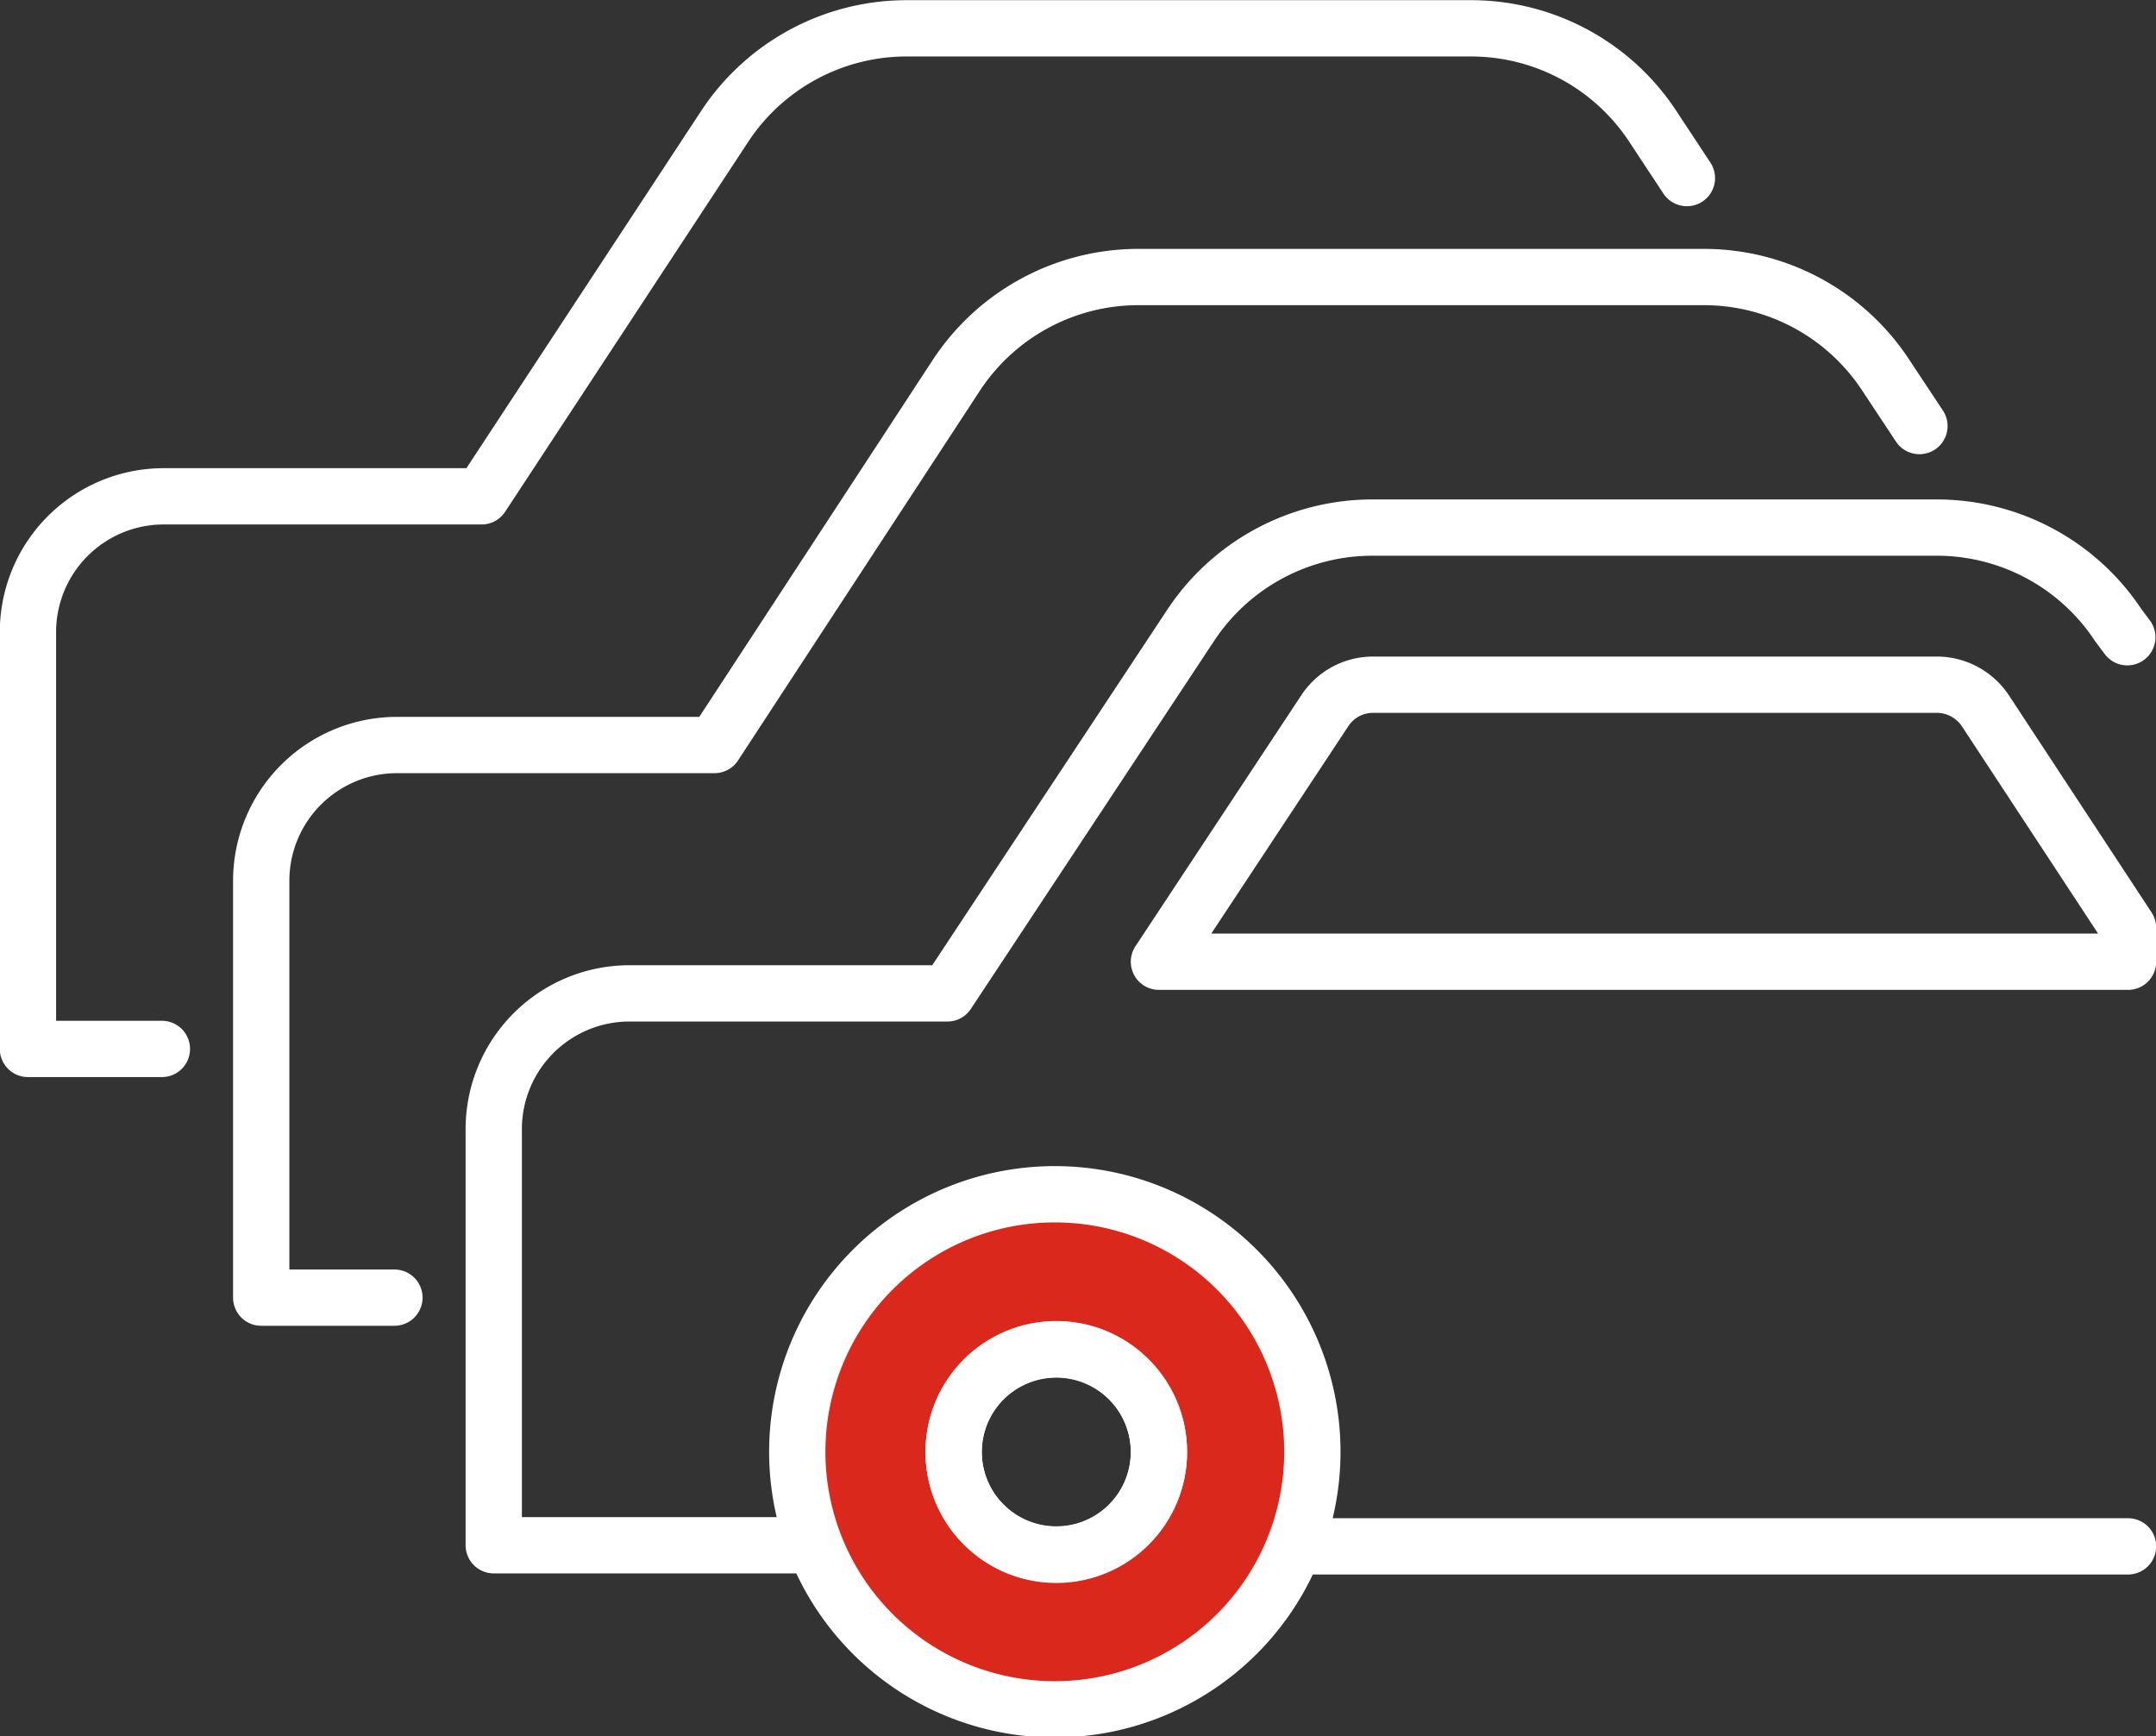 <svg xmlns="http://www.w3.org/2000/svg" xmlns:xlink="http://www.w3.org/1999/xlink" viewBox="0 0 58.6 47.19"><rect x="0" y="0" width="58.6" height="47.19" fill="#333333" stroke="none"/><defs><style>.cls-1,.cls-3{fill:none;}.cls-2{clip-path:url(#clip-path);}.cls-3{stroke:#fff;stroke-linecap:round;stroke-linejoin:round;stroke-width:1.53px;}.cls-4{fill:#da291c;}</style><clipPath id="clip-path" transform="translate(0 0)"><rect class="cls-1" width="58.6" height="47.19"/></clipPath></defs><g id="Layer_2" data-name="Layer 2"><g id="Layer_1-2" data-name="Layer 1"><g class="cls-2"><path class="cls-3" d="M45.85,4.84l-.93-1.41A5.91,5.91,0,0,0,40,.77H24.64A5.92,5.92,0,0,0,19.7,3.43L13.09,13.49H4.45A3.69,3.69,0,0,0,.76,17.18V28.51H4.4" transform="translate(0 0)"/><path class="cls-3" d="M52.17,11.58l-.92-1.39a5.91,5.91,0,0,0-4.94-2.66H31A5.92,5.92,0,0,0,26,10.19L19.42,20.25H10.78A3.69,3.69,0,0,0,7.1,23.94V35.27h3.62" transform="translate(0 0)"/><line class="cls-3" x1="35.18" y1="42.03" x2="57.84" y2="42.03"/><path class="cls-3" d="M57.82,17.32,57.58,17a5.91,5.91,0,0,0-4.94-2.66H37.3A5.92,5.92,0,0,0,32.36,17L25.75,27H17.11a3.69,3.69,0,0,0-3.69,3.69V42h8.83" transform="translate(0 0)"/><path class="cls-4" d="M31.5,39.46a2.79,2.79,0,1,1-2.79-2.78,2.79,2.79,0,0,1,2.79,2.78m4.17,0a7,7,0,1,0-7,7,7,7,0,0,0,7-7" transform="translate(0 0)"/><path class="cls-3" d="M31.5,39.46a2.79,2.79,0,1,1-2.79-2.78A2.79,2.79,0,0,1,31.5,39.46Zm4.17,0a7,7,0,1,0-7,7A7,7,0,0,0,35.67,39.46Z" transform="translate(0 0)"/><circle class="cls-3" cx="28.71" cy="39.46" r="2.79"/><path class="cls-3" d="M57.84,26.14H31.5L36,19.33a1.57,1.57,0,0,1,1.32-.72H52.64a1.59,1.59,0,0,1,1.33.72l3.87,5.89Z" transform="translate(0 0)"/></g></g></g></svg>